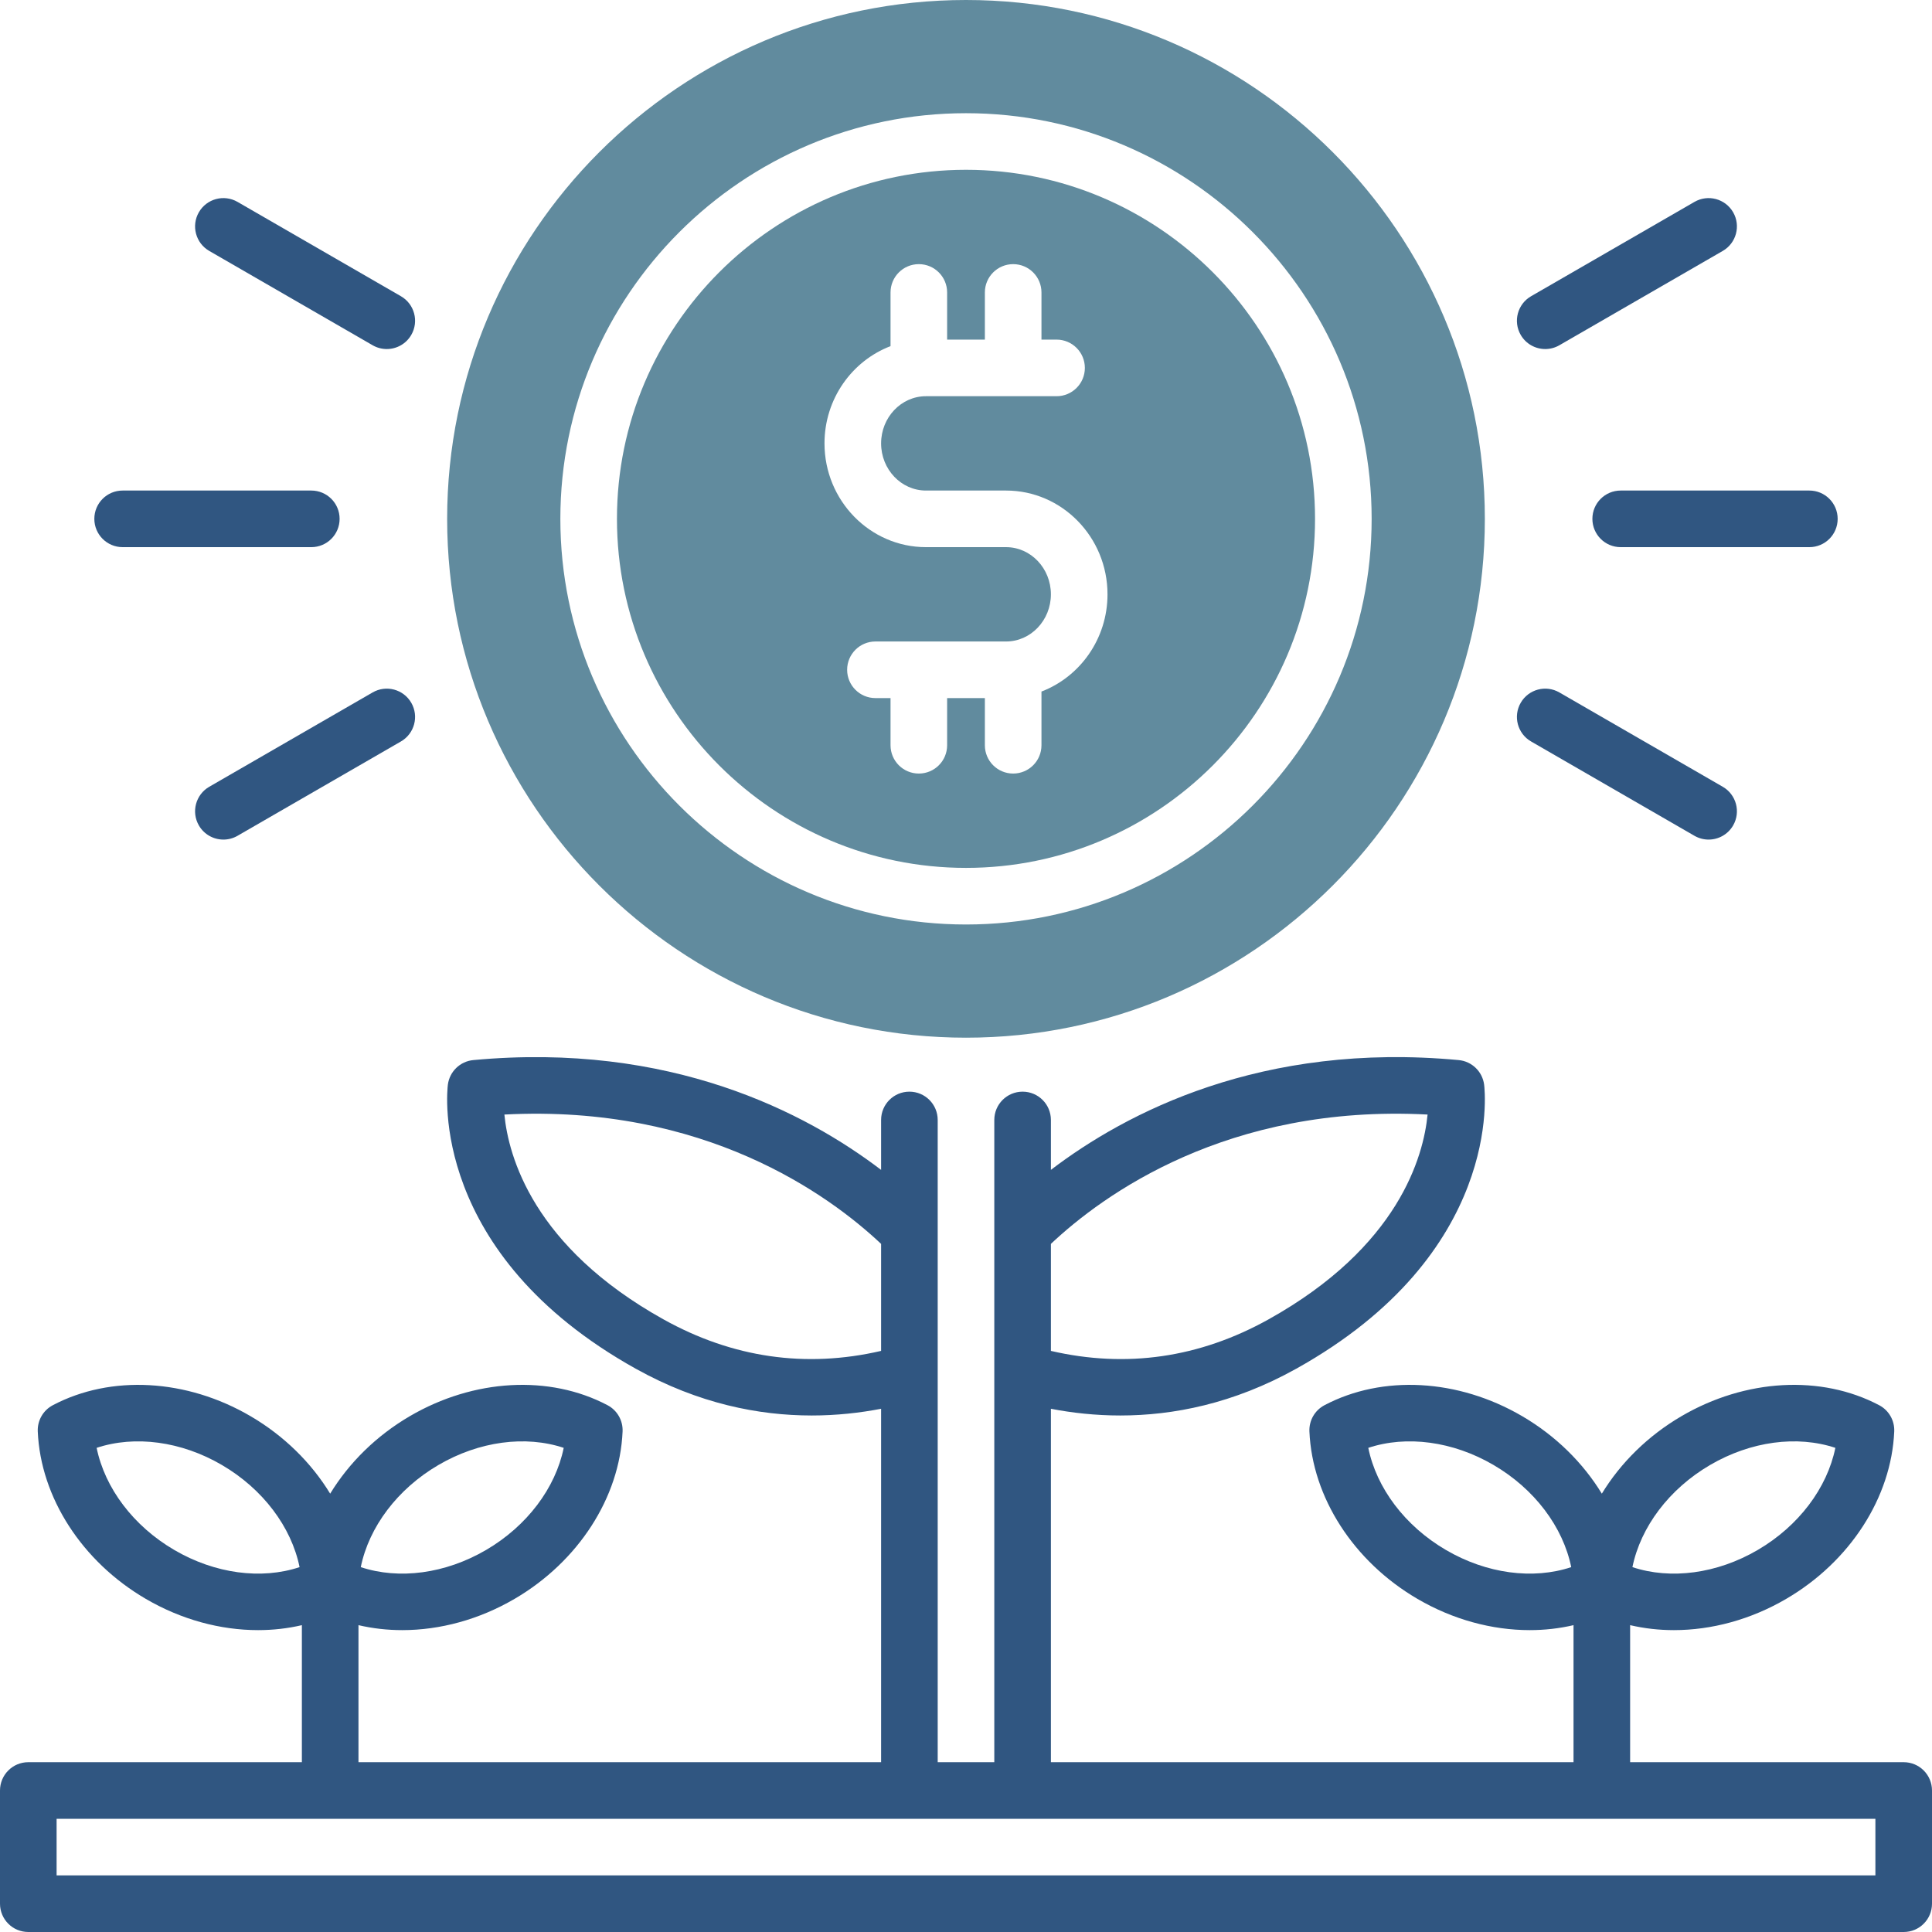 <svg width="360" height="360" viewBox="0 0 360 360" fill="none" xmlns="http://www.w3.org/2000/svg">
<g clip-path="url(#clip0_966_549)">
<path d="M349.453 349.453H10.547V338.906H349.453V349.453ZM32.473 288.814C24.843 284.351 19.539 277.281 18.007 269.786C25.128 267.421 33.767 268.544 41.355 272.983C48.985 277.446 54.289 284.518 55.822 292.011C48.7 294.379 40.062 293.253 32.473 288.814ZM81.692 272.983C89.28 268.544 97.918 267.418 105.04 269.786C103.508 277.281 98.204 284.351 90.574 288.814C82.985 293.253 74.347 294.379 67.225 292.011C68.758 284.518 74.062 277.446 81.692 272.983ZM123.613 245.836C99.327 232.303 94.741 215.439 93.985 207.68C131.295 205.724 154.523 222.685 164.18 231.779V251.721C150.123 254.976 136.491 253.012 123.613 245.836ZM266.009 207.68C265.251 215.467 260.656 232.311 236.39 245.836C223.509 253.015 209.877 254.976 195.82 251.721V231.779C205.477 222.682 228.689 205.716 266.009 207.68ZM269.426 288.814C261.796 284.351 256.492 277.281 254.96 269.786C262.082 267.421 270.72 268.544 278.308 272.983C285.938 277.446 291.242 284.518 292.775 292.011C285.653 294.379 277.015 293.253 269.426 288.814ZM318.645 272.983C326.234 268.544 334.872 267.418 341.993 269.786C340.461 277.281 335.157 284.351 327.527 288.814C319.938 293.253 311.3 294.379 304.178 292.011C305.711 284.518 311.015 277.446 318.645 272.983ZM354.727 328.359H303.75V302.824C306.389 303.44 309.125 303.75 311.905 303.75C318.939 303.75 326.236 301.789 332.853 297.916C344.729 290.97 352.436 279.02 352.963 266.729C353.051 264.694 351.958 262.787 350.156 261.84C339.343 256.13 325.226 256.915 313.319 263.881C307.071 267.534 301.978 272.576 298.477 278.322C294.975 272.576 289.883 267.534 283.634 263.881C271.728 256.915 257.61 256.132 246.797 261.84C244.995 262.787 243.902 264.694 243.99 266.729C244.517 279.02 252.224 290.97 264.1 297.916C270.717 301.789 278.012 303.75 285.049 303.75C287.825 303.75 290.564 303.44 293.203 302.824V328.359H195.82V262.505C199.742 263.26 204.085 263.757 208.748 263.757C218.578 263.757 229.826 261.568 241.523 255.048C280.025 233.594 276.707 203.398 276.548 202.124C276.237 199.671 274.265 197.762 271.805 197.531C235.091 194.098 209.82 207.317 195.82 217.988V208.688C195.82 205.774 193.461 203.415 190.547 203.415C187.633 203.415 185.273 205.774 185.273 208.688V328.359H174.727V208.688C174.727 205.774 172.367 203.415 169.453 203.415C166.539 203.415 164.18 205.774 164.18 208.688V217.991C150.178 207.323 124.904 194.106 88.195 197.531C85.735 197.762 83.763 199.671 83.452 202.124C83.293 203.398 79.975 233.594 118.477 255.048C130.177 261.568 141.422 263.757 151.252 263.757C155.915 263.757 160.258 263.26 164.18 262.505V328.359H66.797V302.824C69.436 303.44 72.172 303.75 74.951 303.75C81.986 303.75 89.283 301.789 95.9 297.916C107.776 290.97 115.483 279.02 116.01 266.729C116.098 264.694 115.005 262.787 113.203 261.84C102.39 256.13 88.272 256.915 76.366 263.881C70.118 267.534 65.025 272.576 61.523 278.322C58.022 272.576 52.929 267.534 46.681 263.881C34.775 256.915 20.657 256.132 9.844 261.84C8.042 262.787 6.949 264.694 7.037 266.729C7.564 279.02 15.271 290.97 27.147 297.916C33.764 301.789 41.059 303.75 48.095 303.75C50.872 303.75 53.611 303.44 56.25 302.824V328.359H5.273C2.359 328.359 0 330.719 0 333.633V354.727C0 357.641 2.359 360 5.273 360H354.727C357.641 360 360 357.641 360 354.727V333.633C360 330.719 357.641 328.359 354.727 328.359ZM296.719 96.68C296.719 99.594 299.078 101.953 301.992 101.953H337.148C340.063 101.953 342.422 99.594 342.422 96.68C342.422 93.766 340.063 91.406 337.148 91.406H301.992C299.078 91.406 296.719 93.766 296.719 96.68ZM287.935 65.039C288.828 65.039 289.737 64.811 290.566 64.333L321.012 46.755C323.534 45.299 324.399 42.072 322.943 39.551C321.485 37.027 318.26 36.164 315.739 37.62L285.293 55.198C282.772 56.654 281.906 59.881 283.362 62.402C284.34 64.094 286.111 65.039 287.935 65.039ZM285.293 138.161L315.739 155.739C316.568 156.217 317.475 156.445 318.37 156.445C320.194 156.445 321.965 155.5 322.943 153.809C324.399 151.287 323.534 148.06 321.012 146.604L290.566 129.026C288.042 127.57 284.818 128.433 283.362 130.957C281.906 133.478 282.772 136.706 285.293 138.161ZM22.852 101.953H58.008C60.922 101.953 63.281 99.594 63.281 96.68C63.281 93.766 60.922 91.406 58.008 91.406H22.852C19.937 91.406 17.578 93.766 17.578 96.68C17.578 99.594 19.937 101.953 22.852 101.953ZM38.988 46.755L69.434 64.333C70.263 64.811 71.169 65.039 72.065 65.039C73.888 65.039 75.66 64.094 76.638 62.402C78.094 59.881 77.228 56.654 74.707 55.198L44.261 37.62C41.737 36.164 38.513 37.027 37.057 39.551C35.601 42.072 36.466 45.299 38.988 46.755ZM69.434 129.026L38.988 146.604C36.466 148.06 35.601 151.287 37.057 153.809C38.035 155.5 39.806 156.445 41.63 156.445C42.525 156.445 43.432 156.217 44.261 155.739L74.707 138.161C77.228 136.706 78.094 133.478 76.638 130.957C75.182 128.433 71.955 127.57 69.434 129.026Z" fill="#305681"/>
<path d="M194.062 128.861V138.867C194.062 141.781 191.703 144.141 188.789 144.141C185.875 144.141 183.516 141.781 183.516 138.867V130.078H176.484V138.867C176.484 141.781 174.125 144.141 171.211 144.141C168.297 144.141 165.938 141.781 165.938 138.867V130.078H163.125C160.211 130.078 157.852 127.719 157.852 124.805C157.852 121.893 160.211 119.531 163.125 119.531H187.462C192.071 119.531 195.82 115.59 195.82 110.742C195.82 105.897 192.071 101.953 187.462 101.953H172.538C162.114 101.953 153.633 93.279 153.633 82.617C153.633 74.328 158.758 67.245 165.938 64.498V54.492C165.938 51.581 168.297 49.219 171.211 49.219C174.125 49.219 176.484 51.581 176.484 54.492V63.281H183.516V54.492C183.516 51.581 185.875 49.219 188.789 49.219C191.703 49.219 194.062 51.581 194.062 54.492V63.281H196.875C199.789 63.281 202.148 65.643 202.148 68.555C202.148 71.469 199.789 73.828 196.875 73.828H172.538C167.929 73.828 164.18 77.772 164.18 82.617C164.18 87.465 167.929 91.406 172.538 91.406H187.462C197.886 91.406 206.367 100.08 206.367 110.742C206.367 119.031 201.242 126.115 194.062 128.861ZM180 31.641C144.138 31.641 114.961 60.818 114.961 96.68C114.961 132.542 144.138 161.719 180 161.719C215.862 161.719 245.039 132.542 245.039 96.68C245.039 60.818 215.862 31.641 180 31.641Z" fill="#618B9E"/>
<path d="M180 172.266C138.323 172.266 104.414 138.356 104.414 96.68C104.414 55.003 138.323 21.094 180 21.094C221.677 21.094 255.586 55.003 255.586 96.68C255.586 138.356 221.677 172.266 180 172.266ZM180 0C126.692 0 83.32 43.371 83.32 96.68C83.32 149.988 126.692 193.359 180 193.359C233.308 193.359 276.68 149.988 276.68 96.68C276.68 43.371 233.308 0 180 0Z" fill="#618B9E"/>
</g>
<defs>
<clipPath id="clip0_966_549">
<rect width="360" height="360" fill="white"/>
</clipPath>
</defs>
</svg>
